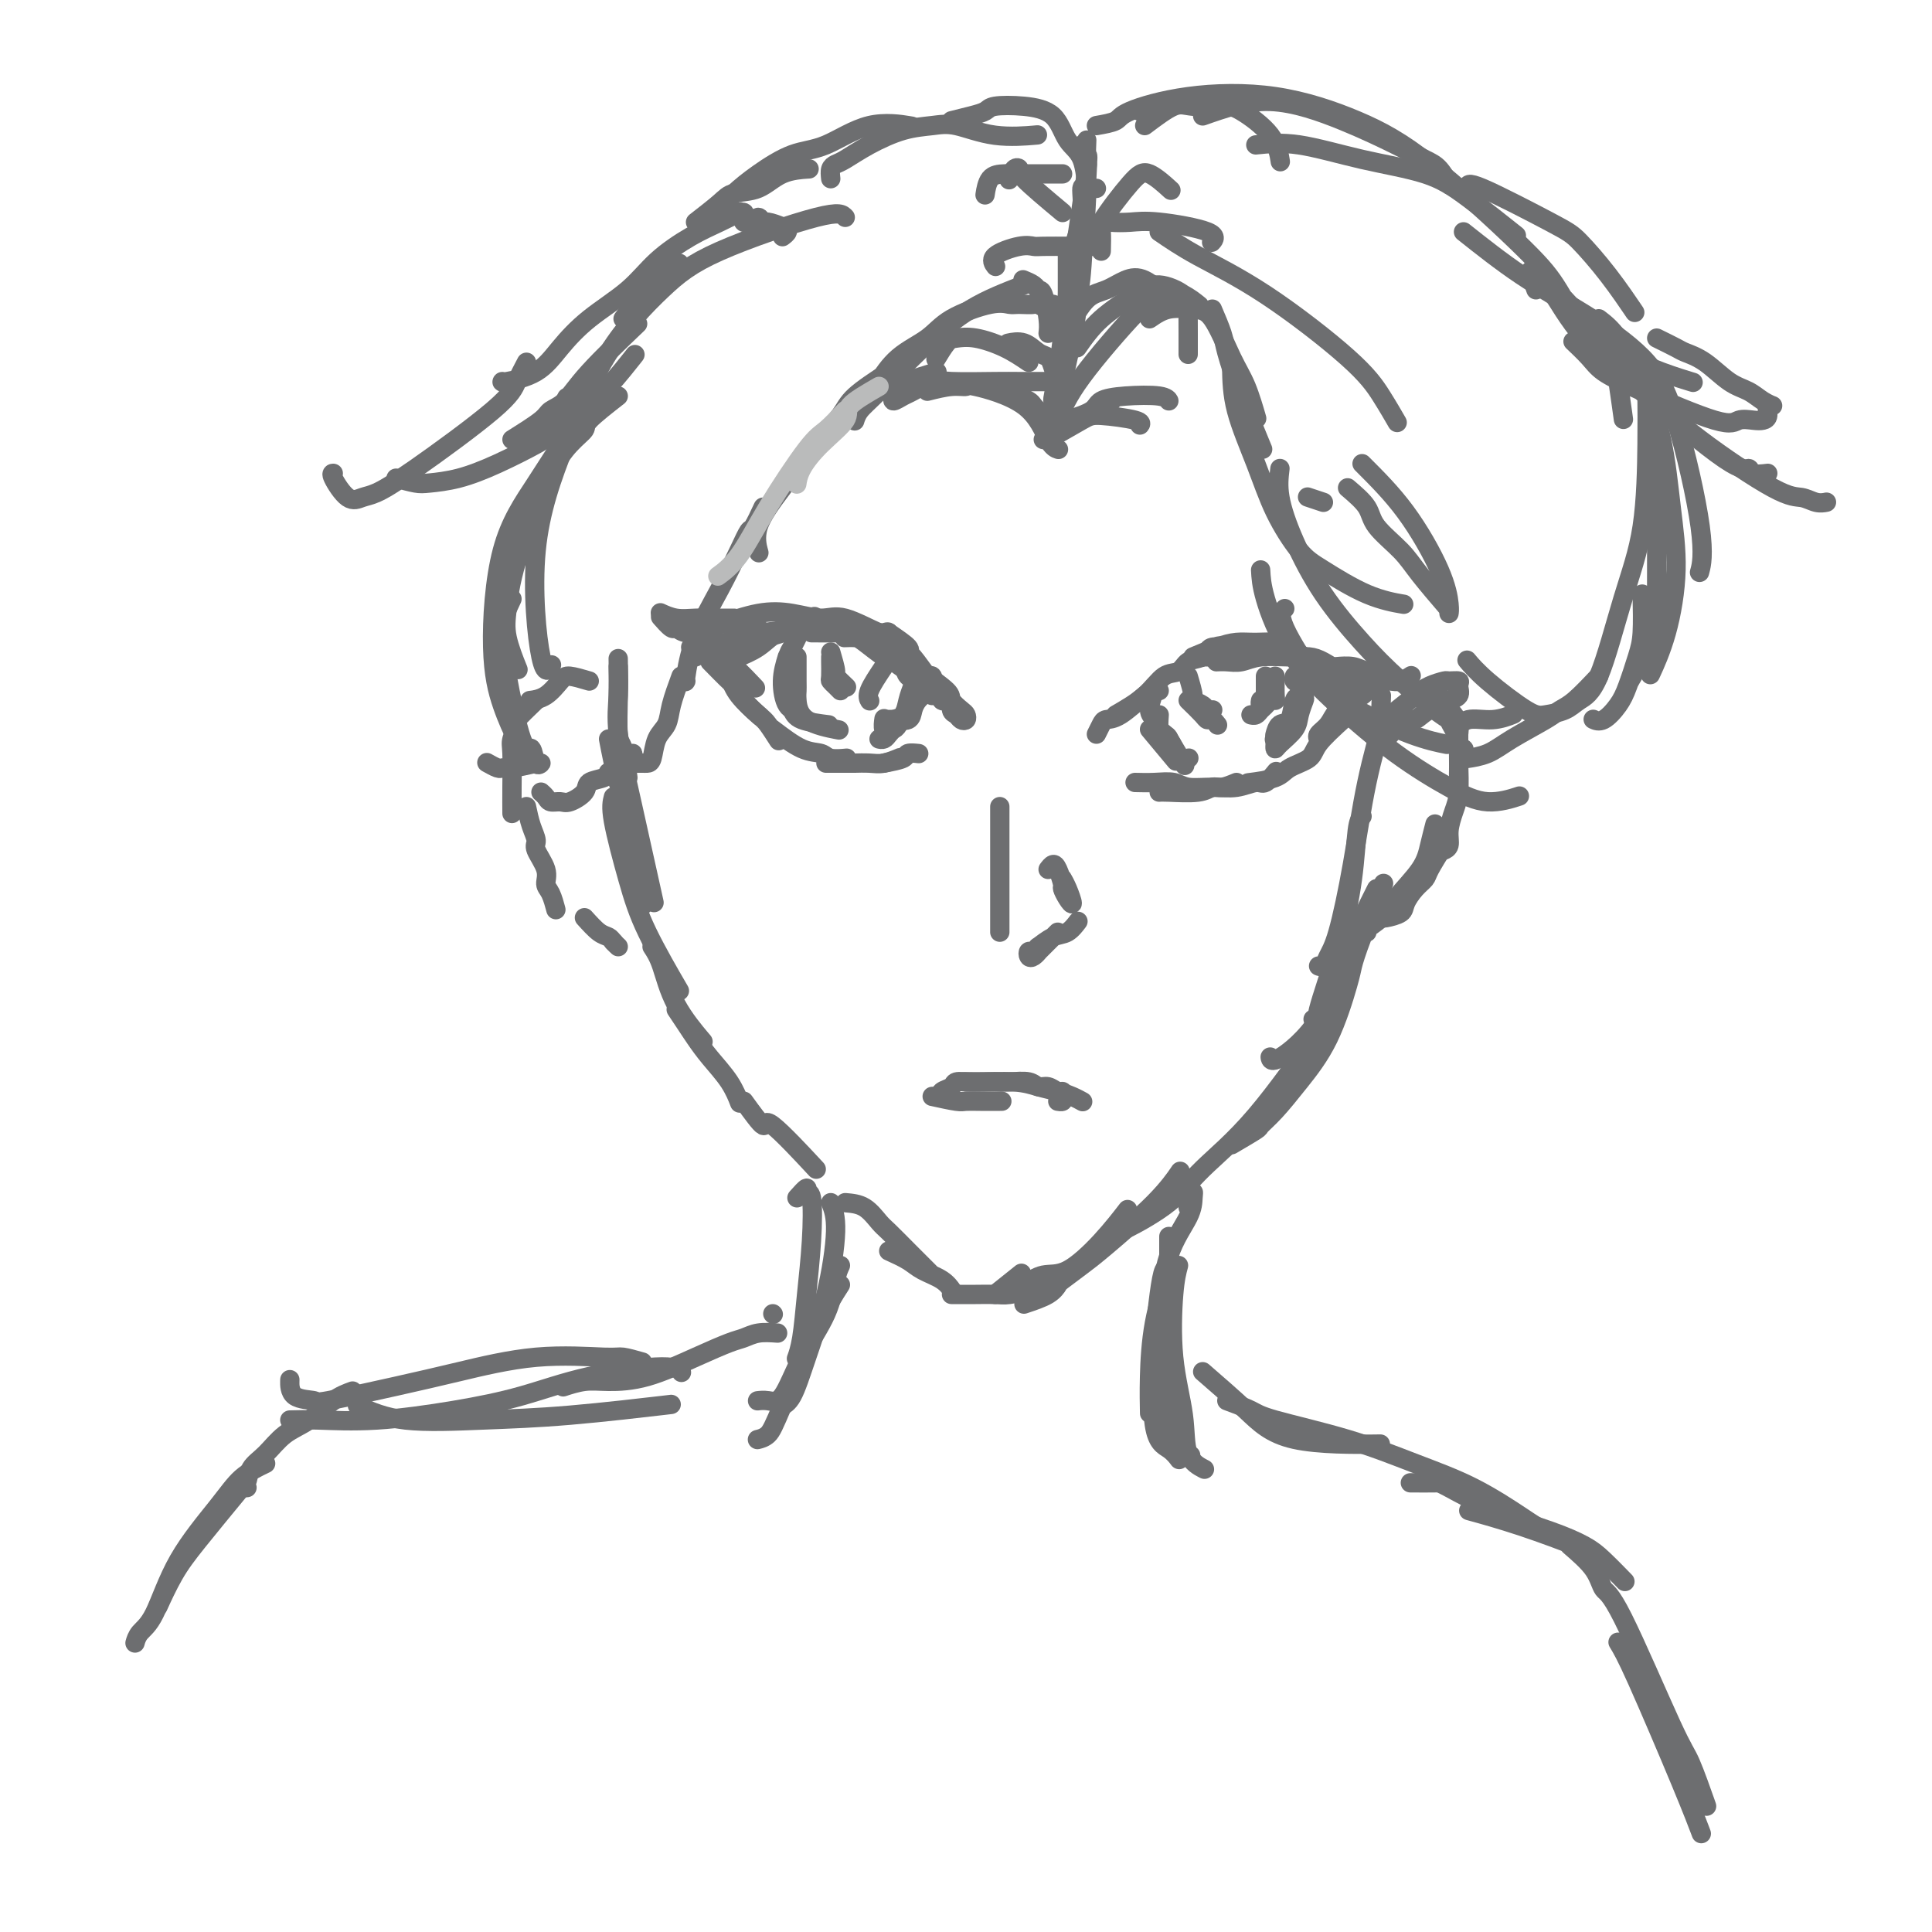 <svg viewBox='0 0 400 400' version='1.1' xmlns='http://www.w3.org/2000/svg' xmlns:xlink='http://www.w3.org/1999/xlink'><g fill='none' stroke='rgb(109,110,112)' stroke-width='4' stroke-linecap='round' stroke-linejoin='round'><path d='M126,153c0.565,2.946 1.131,5.893 2,9c0.869,3.107 2.042,6.375 3,11c0.958,4.625 1.702,10.607 2,13c0.298,2.393 0.149,1.196 0,0'/><path d='M127,165c-0.266,1.000 -0.533,2.000 0,5c0.533,3.000 1.864,8.000 3,12c1.136,4.000 2.075,7.000 4,11c1.925,4.000 4.836,9.000 6,11c1.164,2.000 0.582,1.000 0,0'/><path d='M135,196c0.655,0.994 1.310,1.988 2,4c0.690,2.012 1.417,5.042 3,8c1.583,2.958 4.024,5.845 5,7c0.976,1.155 0.488,0.577 0,0'/><path d='M140,209c0.682,1.018 1.363,2.035 2,3c0.637,0.965 1.229,1.877 2,3c0.771,1.123 1.722,2.456 3,4c1.278,1.544 2.882,3.300 4,5c1.118,1.700 1.748,3.343 2,4c0.252,0.657 0.126,0.329 0,0'/><path d='M154,228c1.702,2.351 3.405,4.702 4,5c0.595,0.298 0.083,-1.458 2,0c1.917,1.458 6.262,6.131 8,8c1.738,1.869 0.869,0.935 0,0'/><path d='M175,249c1.388,0.120 2.775,0.239 4,1c1.225,0.761 2.287,2.162 3,3c0.713,0.838 1.078,1.111 2,2c0.922,0.889 2.402,2.393 4,4c1.598,1.607 3.314,3.316 4,4c0.686,0.684 0.343,0.342 0,0'/><path d='M206,268c2.083,-1.667 4.167,-3.333 5,-4c0.833,-0.667 0.417,-0.333 0,0'/><path d='M208,268c1.343,-0.613 2.686,-1.226 4,-2c1.314,-0.774 2.598,-1.707 4,-2c1.402,-0.293 2.922,0.056 5,-1c2.078,-1.056 4.713,-3.515 7,-6c2.287,-2.485 4.225,-4.996 5,-6c0.775,-1.004 0.388,-0.502 0,0'/><path d='M184,259c1.456,0.663 2.912,1.327 4,2c1.088,0.673 1.807,1.356 3,2c1.193,0.644 2.860,1.250 4,2c1.140,0.750 1.754,1.643 2,2c0.246,0.357 0.123,0.179 0,0'/><path d='M197,268c1.723,0.006 3.446,0.012 5,0c1.554,-0.012 2.938,-0.042 4,0c1.062,0.042 1.800,0.156 3,0c1.200,-0.156 2.862,-0.580 4,-1c1.138,-0.420 1.754,-0.834 2,-1c0.246,-0.166 0.123,-0.083 0,0'/><path d='M212,270c1.890,-0.629 3.781,-1.258 5,-2c1.219,-0.742 1.767,-1.596 2,-2c0.233,-0.404 0.150,-0.358 1,-1c0.850,-0.642 2.631,-1.973 4,-3c1.369,-1.027 2.326,-1.749 5,-4c2.674,-2.251 7.066,-6.029 10,-9c2.934,-2.971 4.410,-5.135 5,-6c0.590,-0.865 0.295,-0.433 0,0'/><path d='M228,258c1.667,-1.264 3.334,-2.529 4,-3c0.666,-0.471 0.331,-0.150 2,-1c1.669,-0.850 5.342,-2.871 8,-5c2.658,-2.129 4.300,-4.364 7,-7c2.700,-2.636 6.458,-5.671 11,-11c4.542,-5.329 9.869,-12.951 12,-16c2.131,-3.049 1.065,-1.524 0,0'/><path d='M255,237c2.061,-1.211 4.122,-2.421 5,-3c0.878,-0.579 0.571,-0.526 1,-1c0.429,-0.474 1.592,-1.476 3,-3c1.408,-1.524 3.060,-3.570 5,-6c1.940,-2.430 4.167,-5.245 6,-9c1.833,-3.755 3.273,-8.451 4,-11c0.727,-2.549 0.741,-2.951 1,-4c0.259,-1.049 0.762,-2.744 2,-6c1.238,-3.256 3.211,-8.073 4,-10c0.789,-1.927 0.395,-0.963 0,0'/><path d='M286,144c-0.072,1.718 -0.144,3.436 0,4c0.144,0.564 0.505,-0.025 0,2c-0.505,2.025 -1.875,6.666 -3,12c-1.125,5.334 -2.004,11.363 -3,17c-0.996,5.637 -2.109,10.883 -3,14c-0.891,3.117 -1.558,4.103 -2,5c-0.442,0.897 -0.657,1.703 -1,2c-0.343,0.297 -0.812,0.085 -1,0c-0.188,-0.085 -0.094,-0.042 0,0'/><path d='M282,169c-0.367,0.459 -0.735,0.918 -1,3c-0.265,2.082 -0.429,5.787 -1,10c-0.571,4.213 -1.551,8.933 -3,14c-1.449,5.067 -3.368,10.482 -4,13c-0.632,2.518 0.022,2.139 0,2c-0.022,-0.139 -0.721,-0.040 -1,0c-0.279,0.040 -0.140,0.020 0,0'/><path d='M285,184c-2.083,4.152 -4.166,8.303 -6,13c-1.834,4.697 -3.419,9.939 -6,14c-2.581,4.061 -6.156,6.939 -8,8c-1.844,1.061 -1.955,0.303 -2,0c-0.045,-0.303 -0.022,-0.152 0,0'/><path d='M130,161c-0.309,-2.383 -0.619,-4.766 -1,-6c-0.381,-1.234 -0.834,-1.321 -1,-3c-0.166,-1.679 -0.045,-4.952 0,-8c0.045,-3.048 0.013,-5.871 0,-7c-0.013,-1.129 -0.006,-0.565 0,0'/><path d='M128,138c0.059,1.941 0.118,3.882 0,6c-0.118,2.118 -0.413,4.413 0,8c0.413,3.587 1.534,8.466 3,15c1.466,6.534 3.276,14.724 4,18c0.724,3.276 0.362,1.638 0,0'/><path d='M122,141c-1.531,-0.453 -3.062,-0.906 -4,-1c-0.938,-0.094 -1.282,0.171 -2,1c-0.718,0.829 -1.809,2.223 -3,3c-1.191,0.777 -2.483,0.936 -3,1c-0.517,0.064 -0.258,0.032 0,0'/><path d='M111,145c-1.721,1.656 -3.442,3.313 -4,4c-0.558,0.687 0.047,0.405 0,1c-0.047,0.595 -0.745,2.065 -1,3c-0.255,0.935 -0.068,1.333 0,3c0.068,1.667 0.018,4.603 0,7c-0.018,2.397 -0.005,4.256 0,5c0.005,0.744 0.003,0.372 0,0'/><path d='M109,167c0.293,1.385 0.585,2.770 1,4c0.415,1.230 0.951,2.306 1,3c0.049,0.694 -0.390,1.006 0,2c0.390,0.994 1.607,2.670 2,4c0.393,1.330 -0.039,2.315 0,3c0.039,0.685 0.549,1.069 1,2c0.451,0.931 0.843,2.409 1,3c0.157,0.591 0.078,0.296 0,0'/><path d='M121,190c1.064,1.177 2.128,2.354 3,3c0.872,0.646 1.553,0.761 2,1c0.447,0.239 0.659,0.603 1,1c0.341,0.397 0.812,0.828 1,1c0.188,0.172 0.094,0.086 0,0'/><path d='M127,195c0.000,0.000 0.100,0.100 0.1,0.1'/><path d='M287,153c1.532,-1.752 3.065,-3.503 4,-4c0.935,-0.497 1.273,0.261 2,0c0.727,-0.261 1.845,-1.543 3,-2c1.155,-0.457 2.348,-0.091 3,0c0.652,0.091 0.763,-0.094 1,0c0.237,0.094 0.600,0.469 1,1c0.400,0.531 0.839,1.220 1,2c0.161,0.780 0.046,1.651 0,2c-0.046,0.349 -0.023,0.174 0,0'/><path d='M302,150c0.006,0.858 0.012,1.717 0,3c-0.012,1.283 -0.041,2.991 0,5c0.041,2.009 0.151,4.318 0,6c-0.151,1.682 -0.563,2.738 -1,4c-0.438,1.262 -0.901,2.730 -1,4c-0.099,1.270 0.166,2.342 0,3c-0.166,0.658 -0.762,0.902 -1,1c-0.238,0.098 -0.119,0.049 0,0'/><path d='M299,175c-1.200,1.927 -2.399,3.854 -3,5c-0.601,1.146 -0.602,1.512 -1,2c-0.398,0.488 -1.193,1.097 -2,2c-0.807,0.903 -1.628,2.098 -2,3c-0.372,0.902 -0.296,1.510 -1,2c-0.704,0.490 -2.190,0.863 -3,1c-0.810,0.137 -0.946,0.039 -1,0c-0.054,-0.039 -0.027,-0.020 0,0'/><path d='M283,193c-1.728,0.731 -3.455,1.461 -4,2c-0.545,0.539 0.093,0.885 0,1c-0.093,0.115 -0.915,-0.002 -1,0c-0.085,0.002 0.569,0.124 1,0c0.431,-0.124 0.640,-0.493 1,-1c0.360,-0.507 0.870,-1.152 2,-2c1.130,-0.848 2.881,-1.899 4,-3c1.119,-1.101 1.606,-2.254 3,-4c1.394,-1.746 3.693,-4.087 5,-6c1.307,-1.913 1.621,-3.400 2,-5c0.379,-1.600 0.823,-3.314 1,-4c0.177,-0.686 0.089,-0.343 0,0'/><path d='M288,148c1.861,-1.495 3.722,-2.990 5,-4c1.278,-1.010 1.974,-1.537 3,-2c1.026,-0.463 2.382,-0.864 3,-1c0.618,-0.136 0.498,-0.008 1,0c0.502,0.008 1.626,-0.103 2,0c0.374,0.103 -0.003,0.419 0,1c0.003,0.581 0.385,1.426 0,2c-0.385,0.574 -1.539,0.878 -2,1c-0.461,0.122 -0.231,0.061 0,0'/><path d='M298,144c0.868,1.623 1.735,3.247 2,4c0.265,0.753 -0.073,0.636 0,1c0.073,0.364 0.555,1.208 1,2c0.445,0.792 0.851,1.532 1,3c0.149,1.468 0.040,3.664 0,5c-0.040,1.336 -0.011,1.810 0,2c0.011,0.190 0.006,0.095 0,0'/><path d='M303,155c0.000,0.000 0.100,0.100 0.1,0.1'/><path d='M144,136c1.607,-0.845 3.214,-1.690 4,-2c0.786,-0.310 0.750,-0.083 1,0c0.250,0.083 0.786,0.024 1,0c0.214,-0.024 0.107,-0.012 0,0'/><path d='M148,134c1.920,-0.844 3.839,-1.687 5,-2c1.161,-0.313 1.562,-0.095 2,0c0.438,0.095 0.911,0.067 2,0c1.089,-0.067 2.793,-0.172 5,-1c2.207,-0.828 4.916,-2.379 6,-3c1.084,-0.621 0.542,-0.310 0,0'/><path d='M168,131c2.410,0.018 4.819,0.035 6,0c1.181,-0.035 1.132,-0.123 2,0c0.868,0.123 2.651,0.456 4,1c1.349,0.544 2.264,1.298 3,2c0.736,0.702 1.294,1.351 2,2c0.706,0.649 1.560,1.298 2,2c0.440,0.702 0.465,1.458 1,2c0.535,0.542 1.582,0.869 2,1c0.418,0.131 0.209,0.065 0,0'/><path d='M193,144c-0.002,-0.724 -0.004,-1.448 0,-2c0.004,-0.552 0.014,-0.932 0,-1c-0.014,-0.068 -0.051,0.176 0,0c0.051,-0.176 0.189,-0.772 0,-1c-0.189,-0.228 -0.706,-0.086 -1,0c-0.294,0.086 -0.366,0.118 -1,0c-0.634,-0.118 -1.832,-0.385 -3,-1c-1.168,-0.615 -2.306,-1.576 -3,-2c-0.694,-0.424 -0.943,-0.310 -2,-1c-1.057,-0.690 -2.923,-2.185 -4,-3c-1.077,-0.815 -1.367,-0.950 -2,-1c-0.633,-0.050 -1.609,-0.014 -2,0c-0.391,0.014 -0.195,0.007 0,0'/><path d='M178,131c-1.071,0.114 -2.141,0.228 -3,0c-0.859,-0.228 -1.505,-0.798 -2,-1c-0.495,-0.202 -0.837,-0.036 -2,0c-1.163,0.036 -3.146,-0.057 -5,0c-1.854,0.057 -3.579,0.263 -5,1c-1.421,0.737 -2.536,2.006 -4,3c-1.464,0.994 -3.275,1.713 -4,2c-0.725,0.287 -0.362,0.144 0,0'/><path d='M143,134c2.053,-1.635 4.107,-3.271 5,-4c0.893,-0.729 0.626,-0.552 2,-1c1.374,-0.448 4.389,-1.520 7,-2c2.611,-0.480 4.819,-0.367 7,0c2.181,0.367 4.336,0.988 6,1c1.664,0.012 2.838,-0.584 5,0c2.162,0.584 5.313,2.350 7,3c1.687,0.650 1.911,0.186 2,0c0.089,-0.186 0.045,-0.093 0,0'/><path d='M184,131c1.698,1.154 3.397,2.308 4,3c0.603,0.692 0.112,0.920 0,1c-0.112,0.080 0.156,0.010 1,1c0.844,0.990 2.265,3.040 3,4c0.735,0.960 0.785,0.832 1,1c0.215,0.168 0.594,0.633 1,1c0.406,0.367 0.840,0.637 1,1c0.160,0.363 0.046,0.818 0,1c-0.046,0.182 -0.023,0.091 0,0'/><path d='M195,144c-0.081,0.408 -0.162,0.816 0,1c0.162,0.184 0.568,0.144 1,0c0.432,-0.144 0.890,-0.392 1,0c0.110,0.392 -0.128,1.422 0,2c0.128,0.578 0.621,0.703 1,1c0.379,0.297 0.644,0.767 1,1c0.356,0.233 0.804,0.230 1,0c0.196,-0.230 0.141,-0.687 0,-1c-0.141,-0.313 -0.370,-0.483 -1,-1c-0.630,-0.517 -1.663,-1.381 -2,-2c-0.337,-0.619 0.021,-0.995 -1,-2c-1.021,-1.005 -3.422,-2.641 -5,-4c-1.578,-1.359 -2.335,-2.441 -3,-3c-0.665,-0.559 -1.239,-0.595 -2,-1c-0.761,-0.405 -1.709,-1.180 -2,-2c-0.291,-0.820 0.076,-1.684 0,-2c-0.076,-0.316 -0.593,-0.085 -1,0c-0.407,0.085 -0.703,0.022 -1,0c-0.297,-0.022 -0.596,-0.005 -1,0c-0.404,0.005 -0.915,-0.002 -1,0c-0.085,0.002 0.256,0.014 0,0c-0.256,-0.014 -1.107,-0.053 -2,0c-0.893,0.053 -1.827,0.200 -3,0c-1.173,-0.200 -2.585,-0.746 -4,-1c-1.415,-0.254 -2.833,-0.215 -5,0c-2.167,0.215 -5.084,0.608 -8,1'/><path d='M158,131c-4.333,0.393 -3.167,1.375 -3,2c0.167,0.625 -0.667,0.893 -1,1c-0.333,0.107 -0.167,0.054 0,0'/><path d='M157,130c-1.901,-0.384 -3.802,-0.769 -6,-1c-2.198,-0.231 -4.692,-0.309 -6,0c-1.308,0.309 -1.429,1.006 -2,1c-0.571,-0.006 -1.592,-0.716 -2,-1c-0.408,-0.284 -0.204,-0.142 0,0'/><path d='M152,128c-1.335,0.008 -2.670,0.016 -4,0c-1.330,-0.016 -2.656,-0.056 -4,0c-1.344,0.056 -2.708,0.207 -4,0c-1.292,-0.207 -2.512,-0.774 -3,-1c-0.488,-0.226 -0.244,-0.113 0,0'/><path d='M147,131c-1.901,0.129 -3.802,0.258 -5,0c-1.198,-0.258 -1.692,-0.904 -2,-1c-0.308,-0.096 -0.429,0.359 -1,0c-0.571,-0.359 -1.592,-1.531 -2,-2c-0.408,-0.469 -0.204,-0.234 0,0'/><path d='M148,135c1.244,0.822 2.489,1.644 4,3c1.511,1.356 3.289,3.244 4,4c0.711,0.756 0.356,0.378 0,0'/><path d='M147,137c1.614,1.644 3.228,3.289 4,4c0.772,0.711 0.702,0.490 1,1c0.298,0.510 0.965,1.753 2,3c1.035,1.247 2.439,2.499 3,3c0.561,0.501 0.281,0.250 0,0'/><path d='M151,140c0.437,1.274 0.874,2.549 2,4c1.126,1.451 2.941,3.080 4,4c1.059,0.920 1.362,1.132 2,2c0.638,0.868 1.611,2.391 2,3c0.389,0.609 0.195,0.305 0,0'/><path d='M160,151c2.119,1.608 4.238,3.215 6,4c1.762,0.785 3.165,0.746 4,1c0.835,0.254 1.100,0.800 2,1c0.900,0.200 2.435,0.054 3,0c0.565,-0.054 0.162,-0.015 0,0c-0.162,0.015 -0.081,0.008 0,0'/><path d='M171,158c2.073,-0.002 4.146,-0.004 5,0c0.854,0.004 0.488,0.015 1,0c0.512,-0.015 1.900,-0.056 3,0c1.100,0.056 1.912,0.207 3,0c1.088,-0.207 2.454,-0.774 3,-1c0.546,-0.226 0.273,-0.113 0,0'/><path d='M183,158c1.637,-0.310 3.274,-0.619 4,-1c0.726,-0.381 0.542,-0.833 1,-1c0.458,-0.167 1.560,-0.048 2,0c0.440,0.048 0.220,0.024 0,0'/><path d='M227,152c0.364,-0.732 0.727,-1.464 1,-2c0.273,-0.536 0.455,-0.876 1,-1c0.545,-0.124 1.453,-0.033 3,-1c1.547,-0.967 3.734,-2.991 5,-4c1.266,-1.009 1.610,-1.002 2,-1c0.390,0.002 0.826,0.001 1,0c0.174,-0.001 0.087,-0.000 0,0'/><path d='M231,148c2.162,-1.253 4.325,-2.505 6,-4c1.675,-1.495 2.863,-3.231 4,-4c1.137,-0.769 2.225,-0.571 3,-1c0.775,-0.429 1.239,-1.486 2,-2c0.761,-0.514 1.820,-0.484 3,-1c1.180,-0.516 2.480,-1.576 3,-2c0.520,-0.424 0.260,-0.212 0,0'/><path d='M247,136c1.745,-0.730 3.490,-1.461 5,-2c1.510,-0.539 2.785,-0.887 4,-1c1.215,-0.113 2.370,0.010 4,0c1.630,-0.010 3.737,-0.153 5,0c1.263,0.153 1.684,0.602 2,1c0.316,0.398 0.528,0.746 1,1c0.472,0.254 1.204,0.415 2,1c0.796,0.585 1.656,1.596 2,2c0.344,0.404 0.172,0.202 0,0'/><path d='M274,140c1.177,0.874 2.353,1.748 3,2c0.647,0.252 0.764,-0.117 1,0c0.236,0.117 0.592,0.722 1,1c0.408,0.278 0.868,0.230 1,0c0.132,-0.230 -0.065,-0.643 0,-1c0.065,-0.357 0.391,-0.660 0,-1c-0.391,-0.340 -1.498,-0.718 -2,-1c-0.502,-0.282 -0.399,-0.469 -1,-1c-0.601,-0.531 -1.907,-1.406 -3,-2c-1.093,-0.594 -1.973,-0.905 -3,-1c-1.027,-0.095 -2.202,0.027 -4,0c-1.798,-0.027 -4.219,-0.203 -6,0c-1.781,0.203 -2.921,0.786 -4,1c-1.079,0.214 -2.098,0.057 -3,0c-0.902,-0.057 -1.686,-0.016 -2,0c-0.314,0.016 -0.157,0.008 0,0'/><path d='M253,136c-1.162,0.006 -2.325,0.012 -3,0c-0.675,-0.012 -0.863,-0.042 -1,0c-0.137,0.042 -0.222,0.155 0,0c0.222,-0.155 0.750,-0.579 1,-1c0.250,-0.421 0.223,-0.837 1,-1c0.777,-0.163 2.359,-0.071 4,0c1.641,0.071 3.343,0.120 5,0c1.657,-0.120 3.270,-0.410 5,0c1.730,0.410 3.578,1.522 5,2c1.422,0.478 2.420,0.324 3,1c0.580,0.676 0.743,2.181 1,3c0.257,0.819 0.608,0.951 1,1c0.392,0.049 0.826,0.014 1,0c0.174,-0.014 0.087,-0.007 0,0'/><path d='M278,141c1.655,0.001 3.311,0.001 4,0c0.689,-0.001 0.413,-0.004 1,0c0.587,0.004 2.039,0.015 3,0c0.961,-0.015 1.433,-0.056 2,0c0.567,0.056 1.230,0.207 2,0c0.770,-0.207 1.649,-0.774 2,-1c0.351,-0.226 0.176,-0.113 0,0'/><path d='M288,140c-1.863,-0.310 -3.726,-0.619 -5,-1c-1.274,-0.381 -1.958,-0.833 -3,-1c-1.042,-0.167 -2.440,-0.048 -3,0c-0.560,0.048 -0.280,0.024 0,0'/><path d='M273,138c-0.762,0.000 -1.524,0.000 -2,0c-0.476,0.000 -0.667,0.000 -1,0c-0.333,0.000 -0.810,0.000 -1,0c-0.190,0.000 -0.095,0.000 0,0'/><path d='M285,141c-0.329,0.334 -0.658,0.669 -1,1c-0.342,0.331 -0.696,0.659 -1,1c-0.304,0.341 -0.558,0.697 -1,1c-0.442,0.303 -1.071,0.554 -2,1c-0.929,0.446 -2.158,1.086 -3,2c-0.842,0.914 -1.298,2.101 -2,3c-0.702,0.899 -1.651,1.511 -2,2c-0.349,0.489 -0.100,0.854 0,1c0.100,0.146 0.050,0.073 0,0'/><path d='M278,149c-1.994,1.820 -3.989,3.640 -5,5c-1.011,1.360 -1.039,2.259 -2,3c-0.961,0.741 -2.856,1.322 -4,2c-1.144,0.678 -1.539,1.452 -3,2c-1.461,0.548 -3.989,0.871 -5,1c-1.011,0.129 -0.506,0.065 0,0'/><path d='M256,162c-1.088,0.453 -2.176,0.906 -3,1c-0.824,0.094 -1.384,-0.171 -2,0c-0.616,0.171 -1.289,0.778 -3,1c-1.711,0.222 -4.461,0.060 -6,0c-1.539,-0.060 -1.868,-0.017 -2,0c-0.132,0.017 -0.066,0.009 0,0'/><path d='M235,162c1.297,0.031 2.594,0.062 4,0c1.406,-0.062 2.923,-0.217 4,0c1.077,0.217 1.716,0.806 3,1c1.284,0.194 3.213,-0.008 5,0c1.787,0.008 3.432,0.226 5,0c1.568,-0.226 3.059,-0.896 4,-1c0.941,-0.104 1.330,0.357 2,0c0.670,-0.357 1.620,-1.530 2,-2c0.380,-0.470 0.190,-0.235 0,0'/><path d='M163,136c-0.476,1.577 -0.952,3.155 -1,5c-0.048,1.845 0.333,3.958 1,5c0.667,1.042 1.619,1.012 2,1c0.381,-0.012 0.190,-0.006 0,0'/><path d='M166,130c-0.739,1.543 -1.477,3.085 -2,4c-0.523,0.915 -0.829,1.201 -1,3c-0.171,1.799 -0.206,5.109 0,7c0.206,1.891 0.653,2.363 1,3c0.347,0.637 0.593,1.441 2,2c1.407,0.559 3.973,0.874 5,1c1.027,0.126 0.513,0.063 0,0'/><path d='M165,136c-0.003,1.919 -0.007,3.838 0,5c0.007,1.162 0.024,1.565 0,2c-0.024,0.435 -0.089,0.900 0,2c0.089,1.100 0.332,2.835 2,4c1.668,1.165 4.762,1.762 6,2c1.238,0.238 0.619,0.119 0,0'/><path d='M191,139c-0.023,1.596 -0.046,3.192 0,4c0.046,0.808 0.160,0.829 0,1c-0.160,0.171 -0.593,0.491 -1,1c-0.407,0.509 -0.789,1.208 -1,2c-0.211,0.792 -0.253,1.676 -1,2c-0.747,0.324 -2.201,0.087 -3,0c-0.799,-0.087 -0.943,-0.025 -1,0c-0.057,0.025 -0.029,0.012 0,0'/><path d='M189,142c-0.361,0.952 -0.723,1.905 -1,3c-0.277,1.095 -0.470,2.334 -1,3c-0.530,0.666 -1.396,0.759 -2,1c-0.604,0.241 -0.947,0.629 -1,1c-0.053,0.371 0.182,0.727 0,1c-0.182,0.273 -0.781,0.465 -1,0c-0.219,-0.465 -0.059,-1.587 0,-2c0.059,-0.413 0.017,-0.118 0,0c-0.017,0.118 -0.008,0.059 0,0'/><path d='M188,146c-0.756,1.600 -1.513,3.199 -2,4c-0.487,0.801 -0.705,0.803 -1,1c-0.295,0.197 -0.667,0.589 -1,1c-0.333,0.411 -0.628,0.841 -1,1c-0.372,0.159 -0.821,0.045 -1,0c-0.179,-0.045 -0.090,-0.023 0,0'/><path d='M239,143c-0.518,1.517 -1.035,3.034 -1,4c0.035,0.966 0.623,1.380 1,2c0.377,0.620 0.544,1.444 1,2c0.456,0.556 1.200,0.842 2,2c0.800,1.158 1.657,3.188 2,4c0.343,0.812 0.171,0.406 0,0'/><path d='M240,148c-0.080,1.173 -0.159,2.346 0,3c0.159,0.654 0.558,0.788 1,1c0.442,0.212 0.927,0.502 1,1c0.073,0.498 -0.268,1.205 0,2c0.268,0.795 1.144,1.677 2,2c0.856,0.323 1.692,0.087 2,0c0.308,-0.087 0.088,-0.025 0,0c-0.088,0.025 -0.044,0.012 0,0'/><path d='M242,153c1.250,2.083 2.500,4.167 3,5c0.500,0.833 0.250,0.417 0,0'/><path d='M238,151c2.083,2.500 4.167,5.000 5,6c0.833,1.000 0.417,0.500 0,0'/><path d='M268,140c-0.106,0.370 -0.213,0.741 0,1c0.213,0.259 0.744,0.407 1,1c0.256,0.593 0.237,1.630 0,2c-0.237,0.370 -0.690,0.071 -1,1c-0.310,0.929 -0.475,3.084 -1,4c-0.525,0.916 -1.411,0.593 -2,1c-0.589,0.407 -0.883,1.545 -1,2c-0.117,0.455 -0.059,0.228 0,0'/><path d='M270,140c-0.028,1.650 -0.056,3.300 0,4c0.056,0.700 0.197,0.451 0,1c-0.197,0.549 -0.732,1.895 -1,3c-0.268,1.105 -0.268,1.970 -1,3c-0.732,1.030 -2.196,2.224 -3,3c-0.804,0.776 -0.947,1.132 -1,1c-0.053,-0.132 -0.015,-0.752 0,-1c0.015,-0.248 0.008,-0.124 0,0'/><path d='M269,145c-1.044,2.311 -2.089,4.622 -3,6c-0.911,1.378 -1.689,1.822 -2,2c-0.311,0.178 -0.156,0.089 0,0'/><path d='M172,136c-0.006,0.107 -0.012,0.215 0,1c0.012,0.785 0.042,2.249 0,3c-0.042,0.751 -0.156,0.789 0,1c0.156,0.211 0.580,0.595 1,1c0.420,0.405 0.834,0.830 1,1c0.166,0.170 0.083,0.085 0,0'/><path d='M172,135c0.482,1.637 0.964,3.274 1,4c0.036,0.726 -0.375,0.542 0,1c0.375,0.458 1.536,1.560 2,2c0.464,0.440 0.232,0.220 0,0'/><path d='M183,138c-1.267,1.889 -2.533,3.778 -3,5c-0.467,1.222 -0.133,1.778 0,2c0.133,0.222 0.067,0.111 0,0'/><path d='M246,140c0.477,1.600 0.955,3.199 1,4c0.045,0.801 -0.342,0.803 0,1c0.342,0.197 1.412,0.589 2,1c0.588,0.411 0.694,0.842 1,1c0.306,0.158 0.813,0.042 1,0c0.187,-0.042 0.053,-0.012 0,0c-0.053,0.012 -0.027,0.006 0,0'/><path d='M246,145c1.177,1.147 2.354,2.293 3,3c0.646,0.707 0.761,0.973 1,1c0.239,0.027 0.603,-0.185 1,0c0.397,0.185 0.828,0.767 1,1c0.172,0.233 0.086,0.116 0,0'/><path d='M264,140c-0.024,1.570 -0.049,3.140 0,4c0.049,0.860 0.171,1.011 0,1c-0.171,-0.011 -0.634,-0.185 -1,0c-0.366,0.185 -0.634,0.730 -1,1c-0.366,0.270 -0.829,0.265 -1,0c-0.171,-0.265 -0.049,-0.790 0,-1c0.049,-0.210 0.024,-0.105 0,0'/><path d='M262,140c-0.002,0.786 -0.003,1.572 0,2c0.003,0.428 0.012,0.497 0,1c-0.012,0.503 -0.045,1.441 0,2c0.045,0.559 0.170,0.738 0,1c-0.170,0.262 -0.633,0.606 -1,1c-0.367,0.394 -0.637,0.837 -1,1c-0.363,0.163 -0.818,0.047 -1,0c-0.182,-0.047 -0.091,-0.023 0,0'/><path d='M207,167c0.000,1.850 0.000,3.701 0,5c0.000,1.299 0.000,2.047 0,2c0.000,-0.047 0.000,-0.889 0,2c-0.000,2.889 0.000,9.509 0,13c-0.000,3.491 0.000,3.855 0,4c-0.000,0.145 0.000,0.073 0,0'/><path d='M219,193c-1.713,1.719 -3.426,3.437 -4,4c-0.574,0.563 -0.008,-0.030 0,0c0.008,0.030 -0.544,0.683 -1,1c-0.456,0.317 -0.818,0.297 -1,0c-0.182,-0.297 -0.183,-0.871 0,-1c0.183,-0.129 0.552,0.188 1,0c0.448,-0.188 0.975,-0.881 1,-1c0.025,-0.119 -0.452,0.335 0,0c0.452,-0.335 1.832,-1.461 3,-2c1.168,-0.539 2.122,-0.491 3,-1c0.878,-0.509 1.679,-1.574 2,-2c0.321,-0.426 0.160,-0.213 0,0'/><path d='M217,180c0.341,-0.450 0.682,-0.899 1,-1c0.318,-0.101 0.611,0.147 1,1c0.389,0.853 0.872,2.310 1,3c0.128,0.690 -0.099,0.612 0,1c0.099,0.388 0.524,1.242 1,2c0.476,0.758 1.004,1.420 1,1c-0.004,-0.420 -0.540,-1.921 -1,-3c-0.460,-1.079 -0.846,-1.737 -1,-2c-0.154,-0.263 -0.077,-0.132 0,0'/><path d='M193,227c1.946,0.423 3.892,0.845 5,1c1.108,0.155 1.380,0.041 2,0c0.620,-0.041 1.590,-0.011 3,0c1.410,0.011 3.260,0.003 4,0c0.740,-0.003 0.370,-0.002 0,0'/><path d='M200,224c0.751,0.000 1.501,0.000 2,0c0.499,-0.000 0.746,-0.001 1,0c0.254,0.001 0.515,0.004 1,0c0.485,-0.004 1.193,-0.016 2,0c0.807,0.016 1.711,0.061 3,0c1.289,-0.061 2.962,-0.227 4,0c1.038,0.227 1.441,0.848 2,1c0.559,0.152 1.275,-0.166 2,0c0.725,0.166 1.458,0.815 2,1c0.542,0.185 0.891,-0.094 1,0c0.109,0.094 -0.022,0.561 0,1c0.022,0.439 0.198,0.849 0,1c-0.198,0.151 -0.771,0.043 -1,0c-0.229,-0.043 -0.115,-0.022 0,0'/><path d='M196,227c-0.365,0.091 -0.731,0.182 -1,0c-0.269,-0.182 -0.442,-0.638 0,-1c0.442,-0.362 1.499,-0.630 2,-1c0.501,-0.370 0.444,-0.842 1,-1c0.556,-0.158 1.724,-0.001 4,0c2.276,0.001 5.661,-0.154 8,0c2.339,0.154 3.632,0.616 5,1c1.368,0.384 2.810,0.691 4,1c1.190,0.309 2.128,0.622 3,1c0.872,0.378 1.678,0.822 2,1c0.322,0.178 0.161,0.089 0,0'/><path d='M220,66c-0.332,-0.724 -0.663,-1.448 -1,-2c-0.337,-0.552 -0.678,-0.931 -1,-1c-0.322,-0.069 -0.625,0.174 -1,0c-0.375,-0.174 -0.821,-0.764 -1,-1c-0.179,-0.236 -0.089,-0.118 0,0'/><path d='M220,66c-2.079,-1.269 -4.159,-2.538 -5,-3c-0.841,-0.462 -0.444,-0.116 -1,0c-0.556,0.116 -2.064,0.001 -3,0c-0.936,-0.001 -1.299,0.112 -2,0c-0.701,-0.112 -1.739,-0.448 -4,0c-2.261,0.448 -5.744,1.679 -8,3c-2.256,1.321 -3.284,2.732 -5,4c-1.716,1.268 -4.120,2.391 -6,4c-1.880,1.609 -3.237,3.702 -4,5c-0.763,1.298 -0.932,1.799 -1,2c-0.068,0.201 -0.034,0.100 0,0'/><path d='M184,77c-2.724,1.784 -5.449,3.567 -7,5c-1.551,1.433 -1.929,2.514 -3,4c-1.071,1.486 -2.837,3.376 -5,6c-2.163,2.624 -4.724,5.982 -7,9c-2.276,3.018 -4.267,5.697 -5,8c-0.733,2.303 -0.210,4.229 0,5c0.210,0.771 0.105,0.385 0,0'/><path d='M158,105c-0.770,1.651 -1.540,3.302 -2,4c-0.460,0.698 -0.610,0.443 -1,1c-0.390,0.557 -1.019,1.925 -2,4c-0.981,2.075 -2.315,4.857 -4,8c-1.685,3.143 -3.720,6.647 -5,10c-1.280,3.353 -1.806,6.557 -2,8c-0.194,1.443 -0.055,1.127 0,1c0.055,-0.127 0.028,-0.063 0,0'/><path d='M141,140c-0.786,2.144 -1.573,4.287 -2,6c-0.427,1.713 -0.495,2.995 -1,4c-0.505,1.005 -1.445,1.733 -2,3c-0.555,1.267 -0.723,3.071 -1,4c-0.277,0.929 -0.662,0.981 -1,1c-0.338,0.019 -0.630,0.005 -1,0c-0.370,-0.005 -0.820,-0.001 -1,0c-0.180,0.001 -0.090,0.001 0,0'/><path d='M131,158c0.000,0.000 0.100,0.100 0.1,0.1'/><path d='M131,158c-0.032,-1.078 -0.064,-2.156 0,-2c0.064,0.156 0.224,1.544 0,2c-0.224,0.456 -0.833,-0.022 -1,0c-0.167,0.022 0.109,0.542 0,1c-0.109,0.458 -0.603,0.854 -1,1c-0.397,0.146 -0.696,0.042 -1,0c-0.304,-0.042 -0.614,-0.023 -1,0c-0.386,0.023 -0.847,0.050 -1,0c-0.153,-0.050 0.002,-0.178 0,0c-0.002,0.178 -0.160,0.660 -1,1c-0.840,0.340 -2.361,0.537 -3,1c-0.639,0.463 -0.394,1.193 -1,2c-0.606,0.807 -2.061,1.691 -3,2c-0.939,0.309 -1.362,0.044 -2,0c-0.638,-0.044 -1.491,0.132 -2,0c-0.509,-0.132 -0.676,-0.574 -1,-1c-0.324,-0.426 -0.807,-0.836 -1,-1c-0.193,-0.164 -0.097,-0.082 0,0'/><path d='M111,158c-1.901,0.431 -3.802,0.861 -5,1c-1.198,0.139 -1.692,-0.014 -2,0c-0.308,0.014 -0.429,0.196 -1,0c-0.571,-0.196 -1.592,-0.770 -2,-1c-0.408,-0.230 -0.204,-0.115 0,0'/><path d='M175,45c-0.562,-0.624 -1.123,-1.248 -6,0c-4.877,1.248 -14.068,4.366 -20,7c-5.932,2.634 -8.603,4.782 -12,8c-3.397,3.218 -7.519,7.506 -11,13c-3.481,5.494 -6.319,12.193 -9,19c-2.681,6.807 -5.203,13.721 -6,22c-0.797,8.279 0.132,17.921 1,22c0.868,4.079 1.677,2.594 2,2c0.323,-0.594 0.162,-0.297 0,0'/><path d='M128,82c-2.485,1.942 -4.970,3.885 -6,5c-1.030,1.115 -0.605,1.403 -1,2c-0.395,0.597 -1.610,1.504 -3,3c-1.390,1.496 -2.953,3.582 -5,8c-2.047,4.418 -4.576,11.167 -6,16c-1.424,4.833 -1.743,7.749 -2,10c-0.257,2.251 -0.454,3.837 0,6c0.454,2.163 1.558,4.904 2,6c0.442,1.096 0.221,0.548 0,0'/><path d='M106,124c-0.835,1.770 -1.671,3.539 -2,5c-0.329,1.461 -0.152,2.613 0,4c0.152,1.387 0.280,3.008 1,7c0.720,3.992 2.033,10.353 3,13c0.967,2.647 1.587,1.579 2,2c0.413,0.421 0.617,2.331 1,3c0.383,0.669 0.945,0.098 1,0c0.055,-0.098 -0.396,0.279 -1,0c-0.604,-0.279 -1.361,-1.213 -2,-2c-0.639,-0.787 -1.160,-1.425 -2,-3c-0.840,-1.575 -1.998,-4.085 -3,-7c-1.002,-2.915 -1.848,-6.234 -2,-12c-0.152,-5.766 0.391,-13.980 2,-20c1.609,-6.020 4.285,-9.845 7,-14c2.715,-4.155 5.470,-8.639 8,-12c2.530,-3.361 4.835,-5.597 7,-8c2.165,-2.403 4.190,-4.972 5,-6c0.810,-1.028 0.405,-0.514 0,0'/><path d='M162,49c0.451,-0.343 0.903,-0.685 1,-1c0.097,-0.315 -0.159,-0.602 -1,-1c-0.841,-0.398 -2.267,-0.905 -3,-1c-0.733,-0.095 -0.775,0.224 -1,0c-0.225,-0.224 -0.635,-0.991 -1,-1c-0.365,-0.009 -0.685,0.740 -1,1c-0.315,0.260 -0.625,0.032 -1,0c-0.375,-0.032 -0.816,0.134 -1,0c-0.184,-0.134 -0.113,-0.566 0,-1c0.113,-0.434 0.266,-0.869 0,-1c-0.266,-0.131 -0.951,0.042 -1,0c-0.049,-0.042 0.539,-0.298 0,0c-0.539,0.298 -2.204,1.152 -4,2c-1.796,0.848 -3.722,1.692 -6,3c-2.278,1.308 -4.907,3.082 -7,5c-2.093,1.918 -3.651,3.982 -6,6c-2.349,2.018 -5.491,3.991 -8,6c-2.509,2.009 -4.385,4.055 -6,6c-1.615,1.945 -2.969,3.789 -5,5c-2.031,1.211 -4.739,1.787 -6,2c-1.261,0.213 -1.075,0.061 -1,0c0.075,-0.061 0.037,-0.030 0,0'/><path d='M109,75c-0.705,1.336 -1.410,2.672 -2,4c-0.590,1.328 -1.067,2.647 -5,6c-3.933,3.353 -11.324,8.741 -16,12c-4.676,3.259 -6.636,4.390 -8,5c-1.364,0.610 -2.131,0.699 -3,1c-0.869,0.301 -1.841,0.813 -3,0c-1.159,-0.813 -2.504,-2.950 -3,-4c-0.496,-1.050 -0.142,-1.014 0,-1c0.142,0.014 0.071,0.007 0,0'/><path d='M82,99c1.484,0.409 2.968,0.818 4,1c1.032,0.182 1.612,0.138 3,0c1.388,-0.138 3.584,-0.371 6,-1c2.416,-0.629 5.051,-1.655 8,-3c2.949,-1.345 6.213,-3.010 8,-4c1.787,-0.990 2.096,-1.305 3,-3c0.904,-1.695 2.401,-4.770 3,-6c0.599,-1.230 0.299,-0.615 0,0'/><path d='M106,91c2.379,-1.495 4.758,-2.991 6,-4c1.242,-1.009 1.347,-1.533 2,-2c0.653,-0.467 1.856,-0.878 3,-2c1.144,-1.122 2.231,-2.956 5,-6c2.769,-3.044 7.220,-7.298 9,-9c1.780,-1.702 0.890,-0.851 0,0'/><path d='M129,66c1.444,-1.978 2.889,-3.956 5,-6c2.111,-2.044 4.889,-4.156 6,-5c1.111,-0.844 0.556,-0.422 0,0'/><path d='M144,46c1.895,-1.472 3.791,-2.944 5,-4c1.209,-1.056 1.733,-1.694 3,-2c1.267,-0.306 3.278,-0.278 5,-1c1.722,-0.722 3.156,-2.194 5,-3c1.844,-0.806 4.098,-0.944 5,-1c0.902,-0.056 0.451,-0.028 0,0'/><path d='M148,44c1.295,-1.351 2.590,-2.703 4,-4c1.410,-1.297 2.936,-2.540 5,-4c2.064,-1.460 4.666,-3.137 7,-4c2.334,-0.863 4.399,-0.912 7,-2c2.601,-1.088 5.739,-3.216 9,-4c3.261,-0.784 6.646,-0.224 8,0c1.354,0.224 0.677,0.112 0,0'/><path d='M172,37c-0.081,-0.744 -0.162,-1.488 0,-2c0.162,-0.512 0.567,-0.792 1,-1c0.433,-0.208 0.896,-0.345 2,-1c1.104,-0.655 2.850,-1.828 5,-3c2.150,-1.172 4.703,-2.342 7,-3c2.297,-0.658 4.336,-0.803 6,-1c1.664,-0.197 2.951,-0.444 5,0c2.049,0.444 4.859,1.581 8,2c3.141,0.419 6.612,0.120 8,0c1.388,-0.120 0.694,-0.060 0,0'/><path d='M197,25c1.375,-0.338 2.749,-0.676 4,-1c1.251,-0.324 2.378,-0.634 3,-1c0.622,-0.366 0.737,-0.786 2,-1c1.263,-0.214 3.673,-0.221 6,0c2.327,0.221 4.571,0.670 6,2c1.429,1.330 2.043,3.542 3,5c0.957,1.458 2.258,2.162 3,4c0.742,1.838 0.926,4.811 1,6c0.074,1.189 0.037,0.595 0,0'/><path d='M225,29c-0.060,1.345 -0.119,2.690 0,3c0.119,0.310 0.417,-0.417 0,3c-0.417,3.417 -1.548,10.976 -2,14c-0.452,3.024 -0.226,1.512 0,0'/><path d='M224,30c0.398,1.854 0.797,3.708 1,4c0.203,0.292 0.212,-0.977 0,3c-0.212,3.977 -0.645,13.202 -1,18c-0.355,4.798 -0.631,5.170 -1,6c-0.369,0.830 -0.831,2.119 -1,3c-0.169,0.881 -0.046,1.352 0,1c0.046,-0.352 0.013,-1.529 0,-2c-0.013,-0.471 -0.007,-0.235 0,0'/><path d='M225,40c-0.226,4.595 -0.452,9.190 -1,13c-0.548,3.810 -1.417,6.833 -2,9c-0.583,2.167 -0.881,3.476 -1,4c-0.119,0.524 -0.060,0.262 0,0'/><path d='M226,39c0.417,0.000 0.833,0.000 1,0c0.167,0.000 0.083,0.000 0,0'/><path d='M236,23c0.000,0.000 0.100,0.100 0.1,0.1'/><path d='M237,26c2.244,-1.691 4.489,-3.381 6,-4c1.511,-0.619 2.289,-0.165 4,0c1.711,0.165 4.353,0.041 6,0c1.647,-0.041 2.297,-0.001 4,1c1.703,1.001 4.458,2.962 6,5c1.542,2.038 1.869,4.154 2,5c0.131,0.846 0.065,0.423 0,0'/><path d='M217,69c0.087,-0.726 0.174,-1.452 0,-3c-0.174,-1.548 -0.607,-3.918 -1,-5c-0.393,-1.082 -0.744,-0.878 -1,-1c-0.256,-0.122 -0.415,-0.571 -1,-1c-0.585,-0.429 -1.596,-0.837 -2,-1c-0.404,-0.163 -0.202,-0.082 0,0'/><path d='M212,59c-3.759,1.452 -7.519,2.904 -11,5c-3.481,2.096 -6.684,4.835 -10,8c-3.316,3.165 -6.745,6.757 -9,9c-2.255,2.243 -3.336,3.137 -4,4c-0.664,0.863 -0.909,1.694 -1,2c-0.091,0.306 -0.026,0.087 0,0c0.026,-0.087 0.013,-0.044 0,0'/><path d='M223,58c0.029,1.699 0.057,3.397 0,5c-0.057,1.603 -0.201,3.109 -1,7c-0.799,3.891 -2.253,10.167 -3,14c-0.747,3.833 -0.788,5.223 -1,6c-0.212,0.777 -0.596,0.940 -1,1c-0.404,0.060 -0.830,0.017 -1,0c-0.170,-0.017 -0.085,-0.009 0,0'/><path d='M221,53c0.006,2.498 0.012,4.995 0,7c-0.012,2.005 -0.040,3.517 0,5c0.040,1.483 0.150,2.935 0,5c-0.150,2.065 -0.560,4.741 -1,7c-0.440,2.259 -0.909,4.101 -1,5c-0.091,0.899 0.198,0.854 0,1c-0.198,0.146 -0.882,0.482 -1,0c-0.118,-0.482 0.332,-1.781 1,-6c0.668,-4.219 1.556,-11.359 2,-16c0.444,-4.641 0.445,-6.782 1,-9c0.555,-2.218 1.663,-4.511 2,-7c0.337,-2.489 -0.098,-5.172 0,-6c0.098,-0.828 0.727,0.200 1,0c0.273,-0.200 0.189,-1.627 0,-1c-0.189,0.627 -0.481,3.308 -1,7c-0.519,3.692 -1.263,8.393 -2,13c-0.737,4.607 -1.465,9.119 -2,13c-0.535,3.881 -0.875,7.131 -1,9c-0.125,1.869 -0.033,2.357 0,3c0.033,0.643 0.009,1.442 0,2c-0.009,0.558 -0.003,0.874 0,1c0.003,0.126 0.001,0.063 0,0'/><path d='M219,79c-0.352,-1.056 -0.704,-2.111 -1,-3c-0.296,-0.889 -0.535,-1.611 -1,-2c-0.465,-0.389 -1.156,-0.444 -2,-1c-0.844,-0.556 -1.843,-1.611 -3,-2c-1.157,-0.389 -2.474,-0.111 -3,0c-0.526,0.111 -0.263,0.056 0,0'/><path d='M213,75c-1.543,-1.043 -3.086,-2.086 -5,-3c-1.914,-0.914 -4.198,-1.698 -6,-2c-1.802,-0.302 -3.122,-0.122 -4,0c-0.878,0.122 -1.313,0.187 -2,1c-0.687,0.813 -1.625,2.375 -2,3c-0.375,0.625 -0.188,0.312 0,0'/><path d='M194,77c-2.192,0.639 -4.385,1.278 -6,2c-1.615,0.722 -2.653,1.526 -3,2c-0.347,0.474 -0.003,0.617 0,1c0.003,0.383 -0.336,1.006 0,1c0.336,-0.006 1.346,-0.643 2,-1c0.654,-0.357 0.952,-0.435 2,-1c1.048,-0.565 2.846,-1.615 4,-2c1.154,-0.385 1.666,-0.103 4,0c2.334,0.103 6.492,0.028 9,0c2.508,-0.028 3.368,-0.007 5,0c1.632,0.007 4.038,0.002 5,0c0.962,-0.002 0.481,-0.001 0,0'/><path d='M192,81c1.763,-0.441 3.525,-0.882 5,-1c1.475,-0.118 2.662,0.088 3,0c0.338,-0.088 -0.172,-0.468 2,0c2.172,0.468 7.025,1.785 10,4c2.975,2.215 4.070,5.327 5,7c0.930,1.673 1.694,1.907 2,2c0.306,0.093 0.153,0.047 0,0'/><path d='M208,81c2.036,0.708 4.071,1.417 5,2c0.929,0.583 0.750,1.042 2,2c1.250,0.958 3.929,2.417 5,3c1.071,0.583 0.536,0.292 0,0'/><path d='M217,91c2.710,-1.555 5.419,-3.110 7,-4c1.581,-0.890 2.032,-1.115 4,-1c1.968,0.115 5.453,0.569 7,1c1.547,0.431 1.156,0.837 1,1c-0.156,0.163 -0.078,0.081 0,0'/><path d='M221,87c1.986,-0.647 3.972,-1.294 5,-2c1.028,-0.706 1.099,-1.471 2,-2c0.901,-0.529 2.633,-0.822 5,-1c2.367,-0.178 5.368,-0.240 7,0c1.632,0.240 1.895,0.783 2,1c0.105,0.217 0.053,0.109 0,0'/><path d='M230,83c0.000,0.000 0.100,0.100 0.1,0.1'/><path d='M221,68c1.335,-2.364 2.670,-4.727 4,-6c1.330,-1.273 2.655,-1.454 4,-2c1.345,-0.546 2.711,-1.456 4,-2c1.289,-0.544 2.501,-0.724 4,0c1.499,0.724 3.285,2.350 4,3c0.715,0.650 0.357,0.325 0,0'/><path d='M223,72c1.434,-2.042 2.868,-4.085 5,-6c2.132,-1.915 4.964,-3.703 7,-5c2.036,-1.297 3.278,-2.102 5,-2c1.722,0.102 3.926,1.110 5,2c1.074,0.890 1.020,1.661 1,3c-0.020,1.339 -0.005,3.245 0,5c0.005,1.755 0.002,3.359 0,4c-0.002,0.641 -0.001,0.321 0,0'/><path d='M219,87c0.969,-2.416 1.939,-4.831 5,-9c3.061,-4.169 8.215,-10.090 11,-13c2.785,-2.910 3.202,-2.807 4,-3c0.798,-0.193 1.977,-0.681 3,-1c1.023,-0.319 1.891,-0.471 3,0c1.109,0.471 2.460,1.563 3,2c0.540,0.437 0.270,0.218 0,0'/><path d='M238,66c1.219,-0.840 2.437,-1.680 4,-2c1.563,-0.320 3.470,-0.120 5,0c1.530,0.120 2.683,0.159 4,2c1.317,1.841 2.796,5.483 4,8c1.204,2.517 2.132,3.908 3,6c0.868,2.092 1.677,4.883 2,6c0.323,1.117 0.162,0.558 0,0'/><path d='M251,64c0.791,1.853 1.582,3.707 2,5c0.418,1.293 0.463,2.027 1,4c0.537,1.973 1.568,5.185 3,9c1.432,3.815 3.266,8.233 4,10c0.734,1.767 0.367,0.884 0,0'/><path d='M255,76c0.057,2.803 0.114,5.605 1,9c0.886,3.395 2.600,7.382 4,11c1.400,3.618 2.485,6.868 4,10c1.515,3.132 3.461,6.146 5,8c1.539,1.854 2.670,2.549 5,4c2.330,1.451 5.858,3.660 9,5c3.142,1.340 5.898,1.811 7,2c1.102,0.189 0.551,0.094 0,0'/><path d='M274,104c-1.250,-0.417 -2.500,-0.833 -3,-1c-0.500,-0.167 -0.250,-0.083 0,0'/><path d='M265,97c-0.211,1.782 -0.421,3.564 0,6c0.421,2.436 1.475,5.527 3,9c1.525,3.473 3.523,7.329 6,11c2.477,3.671 5.435,7.156 8,10c2.565,2.844 4.737,5.045 8,8c3.263,2.955 7.617,6.662 10,8c2.383,1.338 2.793,0.307 4,0c1.207,-0.307 3.210,0.110 5,0c1.790,-0.110 3.369,-0.746 4,-1c0.631,-0.254 0.316,-0.127 0,0'/><path d='M261,118c0.083,1.556 0.165,3.112 1,6c0.835,2.888 2.422,7.108 5,11c2.578,3.892 6.145,7.456 10,11c3.855,3.544 7.997,7.068 12,10c4.003,2.932 7.867,5.270 11,7c3.133,1.730 5.536,2.850 8,3c2.464,0.150 4.990,-0.672 6,-1c1.010,-0.328 0.505,-0.164 0,0'/><path d='M266,126c-0.624,0.591 -1.249,1.181 0,4c1.249,2.819 4.371,7.866 7,11c2.629,3.134 4.767,4.356 8,6c3.233,1.644 7.563,3.712 11,5c3.437,1.288 5.982,1.797 7,2c1.018,0.203 0.509,0.102 0,0'/><path d='M260,30c2.672,-0.274 5.344,-0.549 9,0c3.656,0.549 8.294,1.921 13,3c4.706,1.079 9.478,1.867 13,3c3.522,1.133 5.794,2.613 9,5c3.206,2.387 7.344,5.682 9,7c1.656,1.318 0.828,0.659 0,0'/><path d='M249,24c4.509,-1.591 9.018,-3.182 14,-3c4.982,0.182 10.439,2.137 15,4c4.561,1.863 8.228,3.635 11,5c2.772,1.365 4.650,2.325 6,3c1.350,0.675 2.171,1.066 3,2c0.829,0.934 1.665,2.410 2,3c0.335,0.590 0.167,0.295 0,0'/><path d='M227,26c1.599,-0.279 3.199,-0.559 4,-1c0.801,-0.441 0.804,-1.045 3,-2c2.196,-0.955 6.585,-2.263 12,-3c5.415,-0.737 11.854,-0.904 18,0c6.146,0.904 11.998,2.877 17,5c5.002,2.123 9.155,4.395 15,9c5.845,4.605 13.381,11.544 18,16c4.619,4.456 6.320,6.431 8,9c1.680,2.569 3.337,5.734 4,7c0.663,1.266 0.331,0.633 0,0'/><path d='M303,48c3.918,3.108 7.835,6.216 12,9c4.165,2.784 8.576,5.244 13,8c4.424,2.756 8.859,5.808 12,9c3.141,3.192 4.986,6.526 7,13c2.014,6.474 4.196,16.089 5,22c0.804,5.911 0.230,8.117 0,9c-0.230,0.883 -0.115,0.441 0,0'/><path d='M331,66c1.232,0.944 2.465,1.887 4,4c1.535,2.113 3.373,5.395 5,9c1.627,3.605 3.041,7.535 4,12c0.959,4.465 1.461,9.467 2,14c0.539,4.533 1.113,8.596 1,13c-0.113,4.404 -0.915,9.147 -2,13c-1.085,3.853 -2.453,6.815 -3,8c-0.547,1.185 -0.274,0.592 0,0'/><path d='M343,96c0.002,4.654 0.003,9.308 0,13c-0.003,3.692 -0.011,6.423 0,10c0.011,3.577 0.041,8.002 -1,12c-1.041,3.998 -3.155,7.571 -4,9c-0.845,1.429 -0.423,0.715 0,0'/><path d='M340,123c0.063,2.971 0.127,5.942 0,8c-0.127,2.058 -0.444,3.203 -1,5c-0.556,1.797 -1.351,4.247 -2,6c-0.649,1.753 -1.153,2.810 -2,4c-0.847,1.190 -2.036,2.513 -3,3c-0.964,0.487 -1.704,0.139 -2,0c-0.296,-0.139 -0.148,-0.070 0,0'/><path d='M331,140c-1.816,1.921 -3.632,3.842 -5,5c-1.368,1.158 -2.286,1.554 -3,2c-0.714,0.446 -1.222,0.943 -3,2c-1.778,1.057 -4.827,2.675 -7,4c-2.173,1.325 -3.470,2.357 -5,3c-1.530,0.643 -3.294,0.898 -4,1c-0.706,0.102 -0.353,0.051 0,0'/><path d='M304,39c-0.174,-0.713 -0.347,-1.426 3,0c3.347,1.426 10.215,4.993 14,7c3.785,2.007 4.489,2.456 6,4c1.511,1.544 3.830,4.185 6,7c2.170,2.815 4.191,5.804 5,7c0.809,1.196 0.404,0.598 0,0'/><path d='M324,62c1.450,1.588 2.901,3.175 4,4c1.099,0.825 1.847,0.887 3,2c1.153,1.113 2.711,3.278 5,5c2.289,1.722 5.309,3.002 8,4c2.691,0.998 5.055,1.714 6,2c0.945,0.286 0.473,0.143 0,0'/><path d='M343,70c1.552,0.764 3.104,1.527 4,2c0.896,0.473 1.135,0.655 2,1c0.865,0.345 2.356,0.853 4,2c1.644,1.147 3.442,2.932 5,4c1.558,1.068 2.877,1.417 4,2c1.123,0.583 2.050,1.400 3,2c0.950,0.600 1.924,0.984 2,1c0.076,0.016 -0.746,-0.337 -1,0c-0.254,0.337 0.059,1.363 0,2c-0.059,0.637 -0.492,0.883 -1,1c-0.508,0.117 -1.091,0.103 -2,0c-0.909,-0.103 -2.143,-0.295 -3,0c-0.857,0.295 -1.337,1.077 -5,0c-3.663,-1.077 -10.509,-4.012 -15,-6c-4.491,-1.988 -6.626,-3.028 -8,-4c-1.374,-0.972 -1.985,-1.877 -3,-3c-1.015,-1.123 -2.433,-2.464 -3,-3c-0.567,-0.536 -0.284,-0.268 0,0'/><path d='M318,60c-0.407,-1.132 -0.814,-2.264 -1,-3c-0.186,-0.736 -0.150,-1.074 0,-1c0.150,0.074 0.414,0.562 1,1c0.586,0.438 1.493,0.825 3,3c1.507,2.175 3.614,6.137 7,10c3.386,3.863 8.051,7.627 12,11c3.949,3.373 7.181,6.354 12,10c4.819,3.646 11.225,7.958 15,10c3.775,2.042 4.919,1.815 6,2c1.081,0.185 2.099,0.780 3,1c0.901,0.220 1.686,0.063 2,0c0.314,-0.063 0.157,-0.031 0,0'/><path d='M366,98c-1.193,0.143 -2.386,0.285 -3,0c-0.614,-0.285 -0.650,-0.998 -1,-1c-0.350,-0.002 -1.015,0.706 -5,-2c-3.985,-2.706 -11.289,-8.827 -16,-13c-4.711,-4.173 -6.830,-6.397 -8,-8c-1.170,-1.603 -1.392,-2.585 -2,-4c-0.608,-1.415 -1.602,-3.261 -2,-4c-0.398,-0.739 -0.199,-0.369 0,0'/><path d='M337,72c-0.815,1.560 -1.631,3.119 -2,4c-0.369,0.881 -0.292,1.083 0,3c0.292,1.917 0.798,5.548 1,7c0.202,1.452 0.101,0.726 0,0'/><path d='M341,82c0.025,2.636 0.050,5.272 0,10c-0.050,4.728 -0.175,11.546 -1,17c-0.825,5.454 -2.349,9.542 -4,15c-1.651,5.458 -3.427,12.287 -5,16c-1.573,3.713 -2.941,4.311 -4,5c-1.059,0.689 -1.808,1.470 -3,2c-1.192,0.530 -2.828,0.811 -4,1c-1.172,0.189 -1.881,0.288 -4,-1c-2.119,-1.288 -5.647,-3.962 -8,-6c-2.353,-2.038 -3.529,-3.439 -4,-4c-0.471,-0.561 -0.235,-0.280 0,0'/><path d='M279,101c1.594,1.362 3.188,2.723 4,4c0.812,1.277 0.842,2.469 2,4c1.158,1.531 3.444,3.400 5,5c1.556,1.600 2.380,2.931 4,5c1.620,2.069 4.034,4.877 5,6c0.966,1.123 0.483,0.562 0,0'/><path d='M282,96c3.072,3.064 6.144,6.128 9,10c2.856,3.872 5.498,8.553 7,12c1.502,3.447 1.866,5.659 2,7c0.134,1.341 0.038,1.812 0,2c-0.038,0.188 -0.019,0.094 0,0'/><path d='M240,48c2.261,1.547 4.522,3.095 8,5c3.478,1.905 8.172,4.168 14,8c5.828,3.832 12.789,9.233 17,13c4.211,3.767 5.672,5.899 7,8c1.328,2.101 2.522,4.172 3,5c0.478,0.828 0.239,0.414 0,0'/><path d='M228,52c0.036,-1.465 0.071,-2.930 0,-4c-0.071,-1.070 -0.249,-1.745 0,-2c0.249,-0.255 0.925,-0.089 2,0c1.075,0.089 2.551,0.101 4,0c1.449,-0.101 2.873,-0.316 6,0c3.127,0.316 7.957,1.162 10,2c2.043,0.838 1.298,1.668 1,2c-0.298,0.332 -0.149,0.166 0,0'/><path d='M226,51c0.255,-1.292 0.510,-2.584 2,-5c1.490,-2.416 4.214,-5.957 6,-8c1.786,-2.043 2.635,-2.589 4,-2c1.365,0.589 3.247,2.311 4,3c0.753,0.689 0.376,0.344 0,0'/><path d='M220,44c-3.290,-2.748 -6.581,-5.496 -8,-7c-1.419,-1.504 -0.968,-1.764 -1,-2c-0.032,-0.236 -0.547,-0.448 -1,0c-0.453,0.448 -0.844,1.557 -1,2c-0.156,0.443 -0.078,0.222 0,0'/><path d='M220,36c-1.337,-0.002 -2.674,-0.003 -4,0c-1.326,0.003 -2.643,0.012 -4,0c-1.357,-0.012 -2.756,-0.044 -4,0c-1.244,0.044 -2.335,0.166 -3,1c-0.665,0.834 -0.904,2.381 -1,3c-0.096,0.619 -0.048,0.309 0,0'/><path d='M222,51c-2.360,-0.012 -4.720,-0.024 -6,0c-1.280,0.024 -1.481,0.084 -2,0c-0.519,-0.084 -1.356,-0.311 -3,0c-1.644,0.311 -4.097,1.161 -5,2c-0.903,0.839 -0.258,1.668 0,2c0.258,0.332 0.129,0.166 0,0'/><path d='M172,249c0.548,1.397 1.096,2.795 1,6c-0.096,3.205 -0.835,8.218 -2,13c-1.165,4.782 -2.756,9.333 -4,13c-1.244,3.667 -2.143,6.449 -3,8c-0.857,1.551 -1.674,1.872 -2,2c-0.326,0.128 -0.163,0.064 0,0'/><path d='M174,262c-0.321,0.685 -0.641,1.371 -1,3c-0.359,1.629 -0.755,4.202 -2,7c-1.245,2.798 -3.339,5.822 -5,9c-1.661,3.178 -2.888,6.512 -4,8c-1.112,1.488 -2.107,1.131 -3,1c-0.893,-0.131 -1.684,-0.038 -2,0c-0.316,0.038 -0.158,0.019 0,0'/><path d='M174,266c-1.396,2.166 -2.791,4.332 -5,9c-2.209,4.668 -5.231,11.839 -7,16c-1.769,4.161 -2.284,5.313 -3,6c-0.716,0.687 -1.633,0.911 -2,1c-0.367,0.089 -0.183,0.045 0,0'/><path d='M242,263c-0.334,-0.353 -0.669,-0.706 -1,0c-0.331,0.706 -0.659,2.470 -1,5c-0.341,2.530 -0.693,5.827 -1,11c-0.307,5.173 -0.567,12.222 0,16c0.567,3.778 1.960,4.286 3,5c1.040,0.714 1.726,1.632 2,2c0.274,0.368 0.137,0.184 0,0'/><path d='M242,256c-0.002,1.588 -0.005,3.176 0,6c0.005,2.824 0.016,6.883 0,11c-0.016,4.117 -0.060,8.291 0,12c0.060,3.709 0.222,6.953 0,9c-0.222,2.047 -0.829,2.897 0,4c0.829,1.103 3.094,2.458 4,3c0.906,0.542 0.453,0.271 0,0'/><path d='M244,262c-0.364,1.369 -0.727,2.738 -1,6c-0.273,3.262 -0.454,8.415 0,13c0.454,4.585 1.544,8.600 2,12c0.456,3.400 0.276,6.185 1,8c0.724,1.815 2.350,2.662 3,3c0.650,0.338 0.325,0.169 0,0'/><path d='M246,250c0.421,-1.303 0.842,-2.607 1,-3c0.158,-0.393 0.055,0.123 0,1c-0.055,0.877 -0.060,2.114 -1,4c-0.940,1.886 -2.815,4.423 -4,8c-1.185,3.577 -1.678,8.196 -2,12c-0.322,3.804 -0.471,6.793 0,10c0.471,3.207 1.563,6.630 2,8c0.437,1.370 0.218,0.685 0,0'/><path d='M242,263c-1.155,3.613 -2.310,7.226 -3,11c-0.690,3.774 -0.917,7.708 -1,11c-0.083,3.292 -0.024,5.940 0,7c0.024,1.060 0.012,0.530 0,0'/><path d='M160,272c0.000,0.000 0.100,0.100 0.1,0.1'/><path d='M165,248c0.874,-0.982 1.748,-1.964 2,-2c0.252,-0.036 -0.117,0.874 0,1c0.117,0.126 0.721,-0.533 1,1c0.279,1.533 0.232,5.259 0,9c-0.232,3.741 -0.650,7.498 -1,11c-0.350,3.502 -0.633,6.751 -1,9c-0.367,2.249 -0.819,3.500 -1,4c-0.181,0.500 -0.090,0.250 0,0'/><path d='M161,276c-1.403,-0.099 -2.805,-0.198 -4,0c-1.195,0.198 -2.181,0.694 -3,1c-0.819,0.306 -1.470,0.421 -3,1c-1.530,0.579 -3.938,1.623 -7,3c-3.062,1.377 -6.779,3.087 -10,4c-3.221,0.913 -5.946,1.028 -8,1c-2.054,-0.028 -3.438,-0.200 -5,0c-1.562,0.200 -3.304,0.771 -4,1c-0.696,0.229 -0.348,0.114 0,0'/><path d='M133,282c-1.553,-0.442 -3.106,-0.884 -4,-1c-0.894,-0.116 -1.130,0.096 -4,0c-2.870,-0.096 -8.373,-0.498 -14,0c-5.627,0.498 -11.378,1.898 -16,3c-4.622,1.102 -8.114,1.906 -13,3c-4.886,1.094 -11.166,2.478 -14,3c-2.834,0.522 -2.224,0.181 -3,0c-0.776,-0.181 -2.940,-0.203 -4,-1c-1.060,-0.797 -1.017,-2.371 -1,-3c0.017,-0.629 0.009,-0.315 0,0'/><path d='M60,294c1.571,-0.044 3.142,-0.087 6,0c2.858,0.087 7.003,0.306 12,0c4.997,-0.306 10.845,-1.136 16,-2c5.155,-0.864 9.616,-1.762 14,-3c4.384,-1.238 8.691,-2.816 14,-4c5.309,-1.184 11.622,-1.973 15,-2c3.378,-0.027 3.822,0.706 4,1c0.178,0.294 0.089,0.147 0,0'/><path d='M74,291c2.809,1.254 5.617,2.507 10,3c4.383,0.493 10.340,0.225 16,0c5.660,-0.225 11.024,-0.407 18,-1c6.976,-0.593 15.565,-1.598 19,-2c3.435,-0.402 1.718,-0.201 0,0'/><path d='M249,284c3.149,2.732 6.298,5.464 9,8c2.702,2.536 4.958,4.875 10,6c5.042,1.125 12.869,1.036 16,1c3.131,-0.036 1.565,-0.018 0,0'/><path d='M254,290c1.909,0.707 3.818,1.415 5,2c1.182,0.585 1.635,1.049 5,2c3.365,0.951 9.640,2.390 15,4c5.360,1.610 9.805,3.391 14,5c4.195,1.609 8.141,3.047 12,5c3.859,1.953 7.631,4.421 10,6c2.369,1.579 3.335,2.267 5,3c1.665,0.733 4.028,1.509 5,2c0.972,0.491 0.553,0.695 1,1c0.447,0.305 1.759,0.711 0,0c-1.759,-0.711 -6.589,-2.537 -11,-4c-4.411,-1.463 -8.403,-2.561 -10,-3c-1.597,-0.439 -0.798,-0.220 0,0'/><path d='M292,307c2.001,0.011 4.002,0.023 5,0c0.998,-0.023 0.993,-0.079 3,1c2.007,1.079 6.027,3.295 10,5c3.973,1.705 7.899,2.899 11,4c3.101,1.101 5.378,2.110 7,3c1.622,0.890 2.591,1.663 4,3c1.409,1.337 3.260,3.239 4,4c0.740,0.761 0.370,0.380 0,0'/><path d='M325,320c1.934,1.676 3.868,3.353 5,5c1.132,1.647 1.463,3.266 2,4c0.537,0.734 1.279,0.583 4,6c2.721,5.417 7.420,16.400 10,22c2.580,5.600 3.041,5.815 4,8c0.959,2.185 2.417,6.338 3,8c0.583,1.662 0.292,0.831 0,0'/><path d='M335,340c0.792,1.304 1.583,2.607 4,8c2.417,5.393 6.458,14.875 9,21c2.542,6.125 3.583,8.893 4,10c0.417,1.107 0.208,0.554 0,0'/><path d='M73,288c-1.250,0.456 -2.499,0.912 -4,2c-1.501,1.088 -3.252,2.810 -5,4c-1.748,1.190 -3.492,1.850 -5,3c-1.508,1.150 -2.779,2.792 -4,4c-1.221,1.208 -2.394,1.984 -3,3c-0.606,1.016 -0.647,2.272 -1,3c-0.353,0.728 -1.018,0.927 -1,1c0.018,0.073 0.719,0.021 1,0c0.281,-0.021 0.140,-0.010 0,0'/><path d='M55,303c-1.755,0.840 -3.510,1.681 -5,3c-1.490,1.319 -2.715,3.117 -5,6c-2.285,2.883 -5.632,6.850 -8,11c-2.368,4.150 -3.759,8.484 -5,11c-1.241,2.516 -2.334,3.216 -3,4c-0.666,0.784 -0.905,1.653 -1,2c-0.095,0.347 -0.048,0.174 0,0'/><path d='M50,308c-3.327,4.036 -6.655,8.071 -9,11c-2.345,2.929 -3.708,4.750 -5,7c-1.292,2.250 -2.512,4.929 -3,6c-0.488,1.071 -0.244,0.536 0,0'/></g>
<g fill='none' stroke='rgb(186,187,187)' stroke-width='4' stroke-linecap='round' stroke-linejoin='round'><path d='M175,85c-1.440,1.529 -2.880,3.058 -4,4c-1.120,0.942 -1.919,1.297 -4,4c-2.081,2.703 -5.444,7.756 -8,12c-2.556,4.244 -4.303,7.681 -6,10c-1.697,2.319 -3.342,3.520 -4,4c-0.658,0.480 -0.329,0.240 0,0'/><path d='M182,80c-2.544,1.468 -5.088,2.937 -6,4c-0.912,1.063 -0.192,1.721 -1,3c-0.808,1.279 -3.144,3.178 -5,5c-1.856,1.822 -3.230,3.568 -4,5c-0.770,1.432 -0.934,2.552 -1,3c-0.066,0.448 -0.033,0.224 0,0'/></g>
</svg>